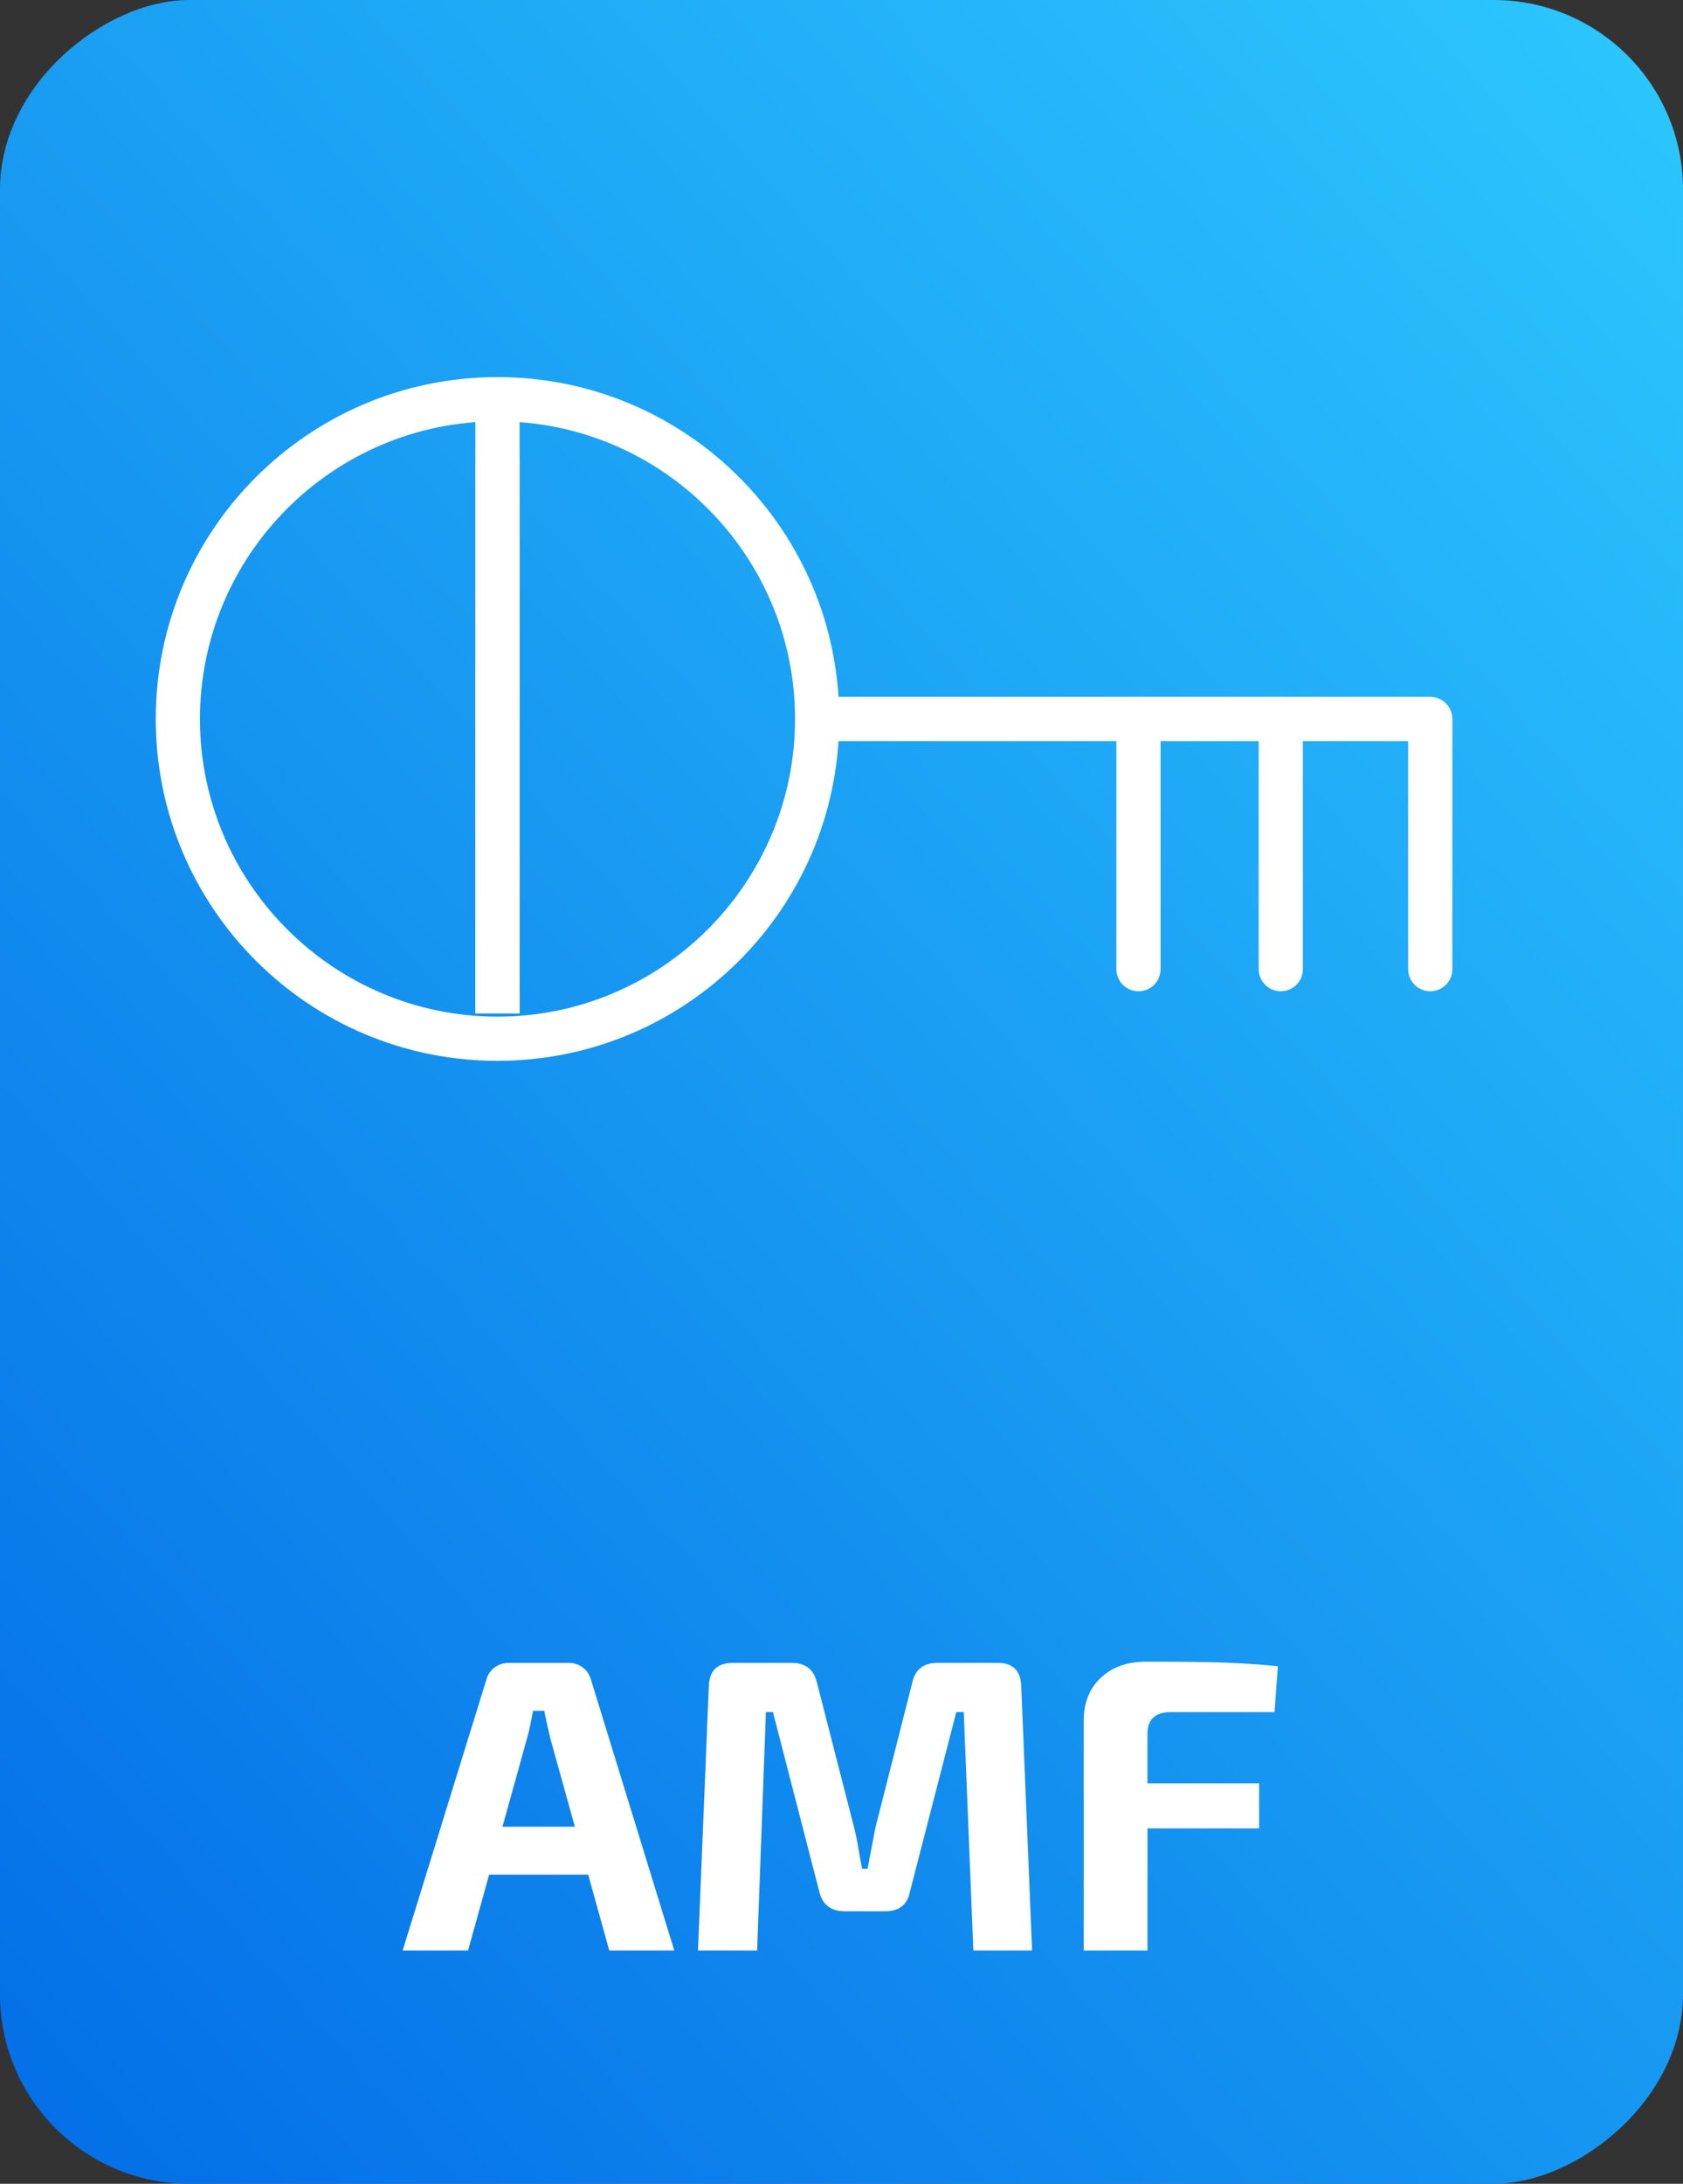 <?xml version="1.0" encoding="UTF-8"?><svg id="b" xmlns="http://www.w3.org/2000/svg" xmlns:xlink="http://www.w3.org/1999/xlink" viewBox="0 0 154.943 200.97"><rect x="0" y="0" width="154.943" height="200.97" fill="#333333" stroke="none"/><defs><style>.e{stroke-miterlimit:10;}.e,.f{fill:none;stroke:#fff;stroke-width:4.068px;}.f{stroke-linecap:round;stroke-linejoin:round;}.g{fill:#fff;}.g,.h{stroke-width:0px;}.h{fill:url(#d);}</style><linearGradient id="d" x1="-50.243" y1="214.93" x2="196.941" y2="-6.572" gradientTransform="translate(-23.014 177.956) rotate(-90)" gradientUnits="userSpaceOnUse"><stop offset=".083" stop-color="#0066e4"/><stop offset=".914" stop-color="#2ecaff"/></linearGradient></defs><g id="c"><rect class="h" x="-23.014" y="23.014" width="200.97" height="154.943" rx="17.432" ry="17.432" transform="translate(177.956 23.014) rotate(90)"/><path class="g" d="M52.371,153.039c.485,0,.914.141,1.285.422.37.282.62.652.748,1.112l7.67,24.928h-5.982l-5.408-19.444c-.102-.434-.204-.875-.307-1.323s-.191-.875-.269-1.285h-1.035c-.076.41-.16.838-.249,1.285-.09.447-.198.889-.326,1.323l-5.407,19.444h-6.021l7.709-24.928c.127-.46.377-.831.747-1.112.371-.281.799-.422,1.285-.422h5.561ZM56.436,168.112v4.41h-13.729v-4.41h13.729Z"/><path class="g" d="M91.873,153.039c1.381,0,2.096.716,2.147,2.147l.997,24.315h-5.407l-.882-21.937h-.69l-4.257,16.491c-.23,1.227-.998,1.841-2.302,1.841h-3.682c-1.304,0-2.097-.614-2.378-1.841l-4.257-16.491h-.651l-.806,21.937h-5.446l.997-24.315c.051-1.431.78-2.147,2.187-2.147h5.484c1.252,0,2.02.627,2.301,1.879l3.413,13.308c.153.614.281,1.234.384,1.86.102.626.217,1.259.345,1.898h.499c.128-.639.249-1.271.364-1.898s.236-1.259.364-1.898l3.375-13.27c.255-1.252,1.022-1.879,2.301-1.879h5.6Z"/><path class="g" d="M105.488,152.924c1.354,0,2.742.007,4.161.02,1.419.013,2.812.051,4.18.115,1.368.064,2.64.16,3.816.288l-.307,4.219h-9.588c-.69,0-1.215.167-1.572.499-.358.333-.537.819-.537,1.458v19.981h-5.868v-21.17c0-1.636.524-2.946,1.572-3.931,1.049-.984,2.429-1.477,4.143-1.477ZM100.464,164.123h15.456v4.142h-15.456v-4.142Z"/><path class="g" d="M45.801,38.773c15.105,0,27.394,12.289,27.394,27.394s-12.289,27.394-27.394,27.394-27.394-12.289-27.394-27.394,12.289-27.394,27.394-27.394M45.801,34.705c-17.376,0-31.461,14.086-31.461,31.461s14.086,31.461,31.461,31.461,31.461-14.086,31.461-31.461-14.086-31.461-31.461-31.461h0Z"/><polyline class="f" points="131.675 89.19 131.675 66.166 75.625 66.166"/><line class="f" x1="117.913" y1="66.166" x2="117.913" y2="89.19"/><line class="f" x1="104.812" y1="66.166" x2="104.812" y2="89.19"/><line class="e" x1="45.801" y1="93.258" x2="45.801" y2="42.126"/><line class="e" x1="45.801" y1="93.258" x2="45.801" y2="37.678"/></g></svg>